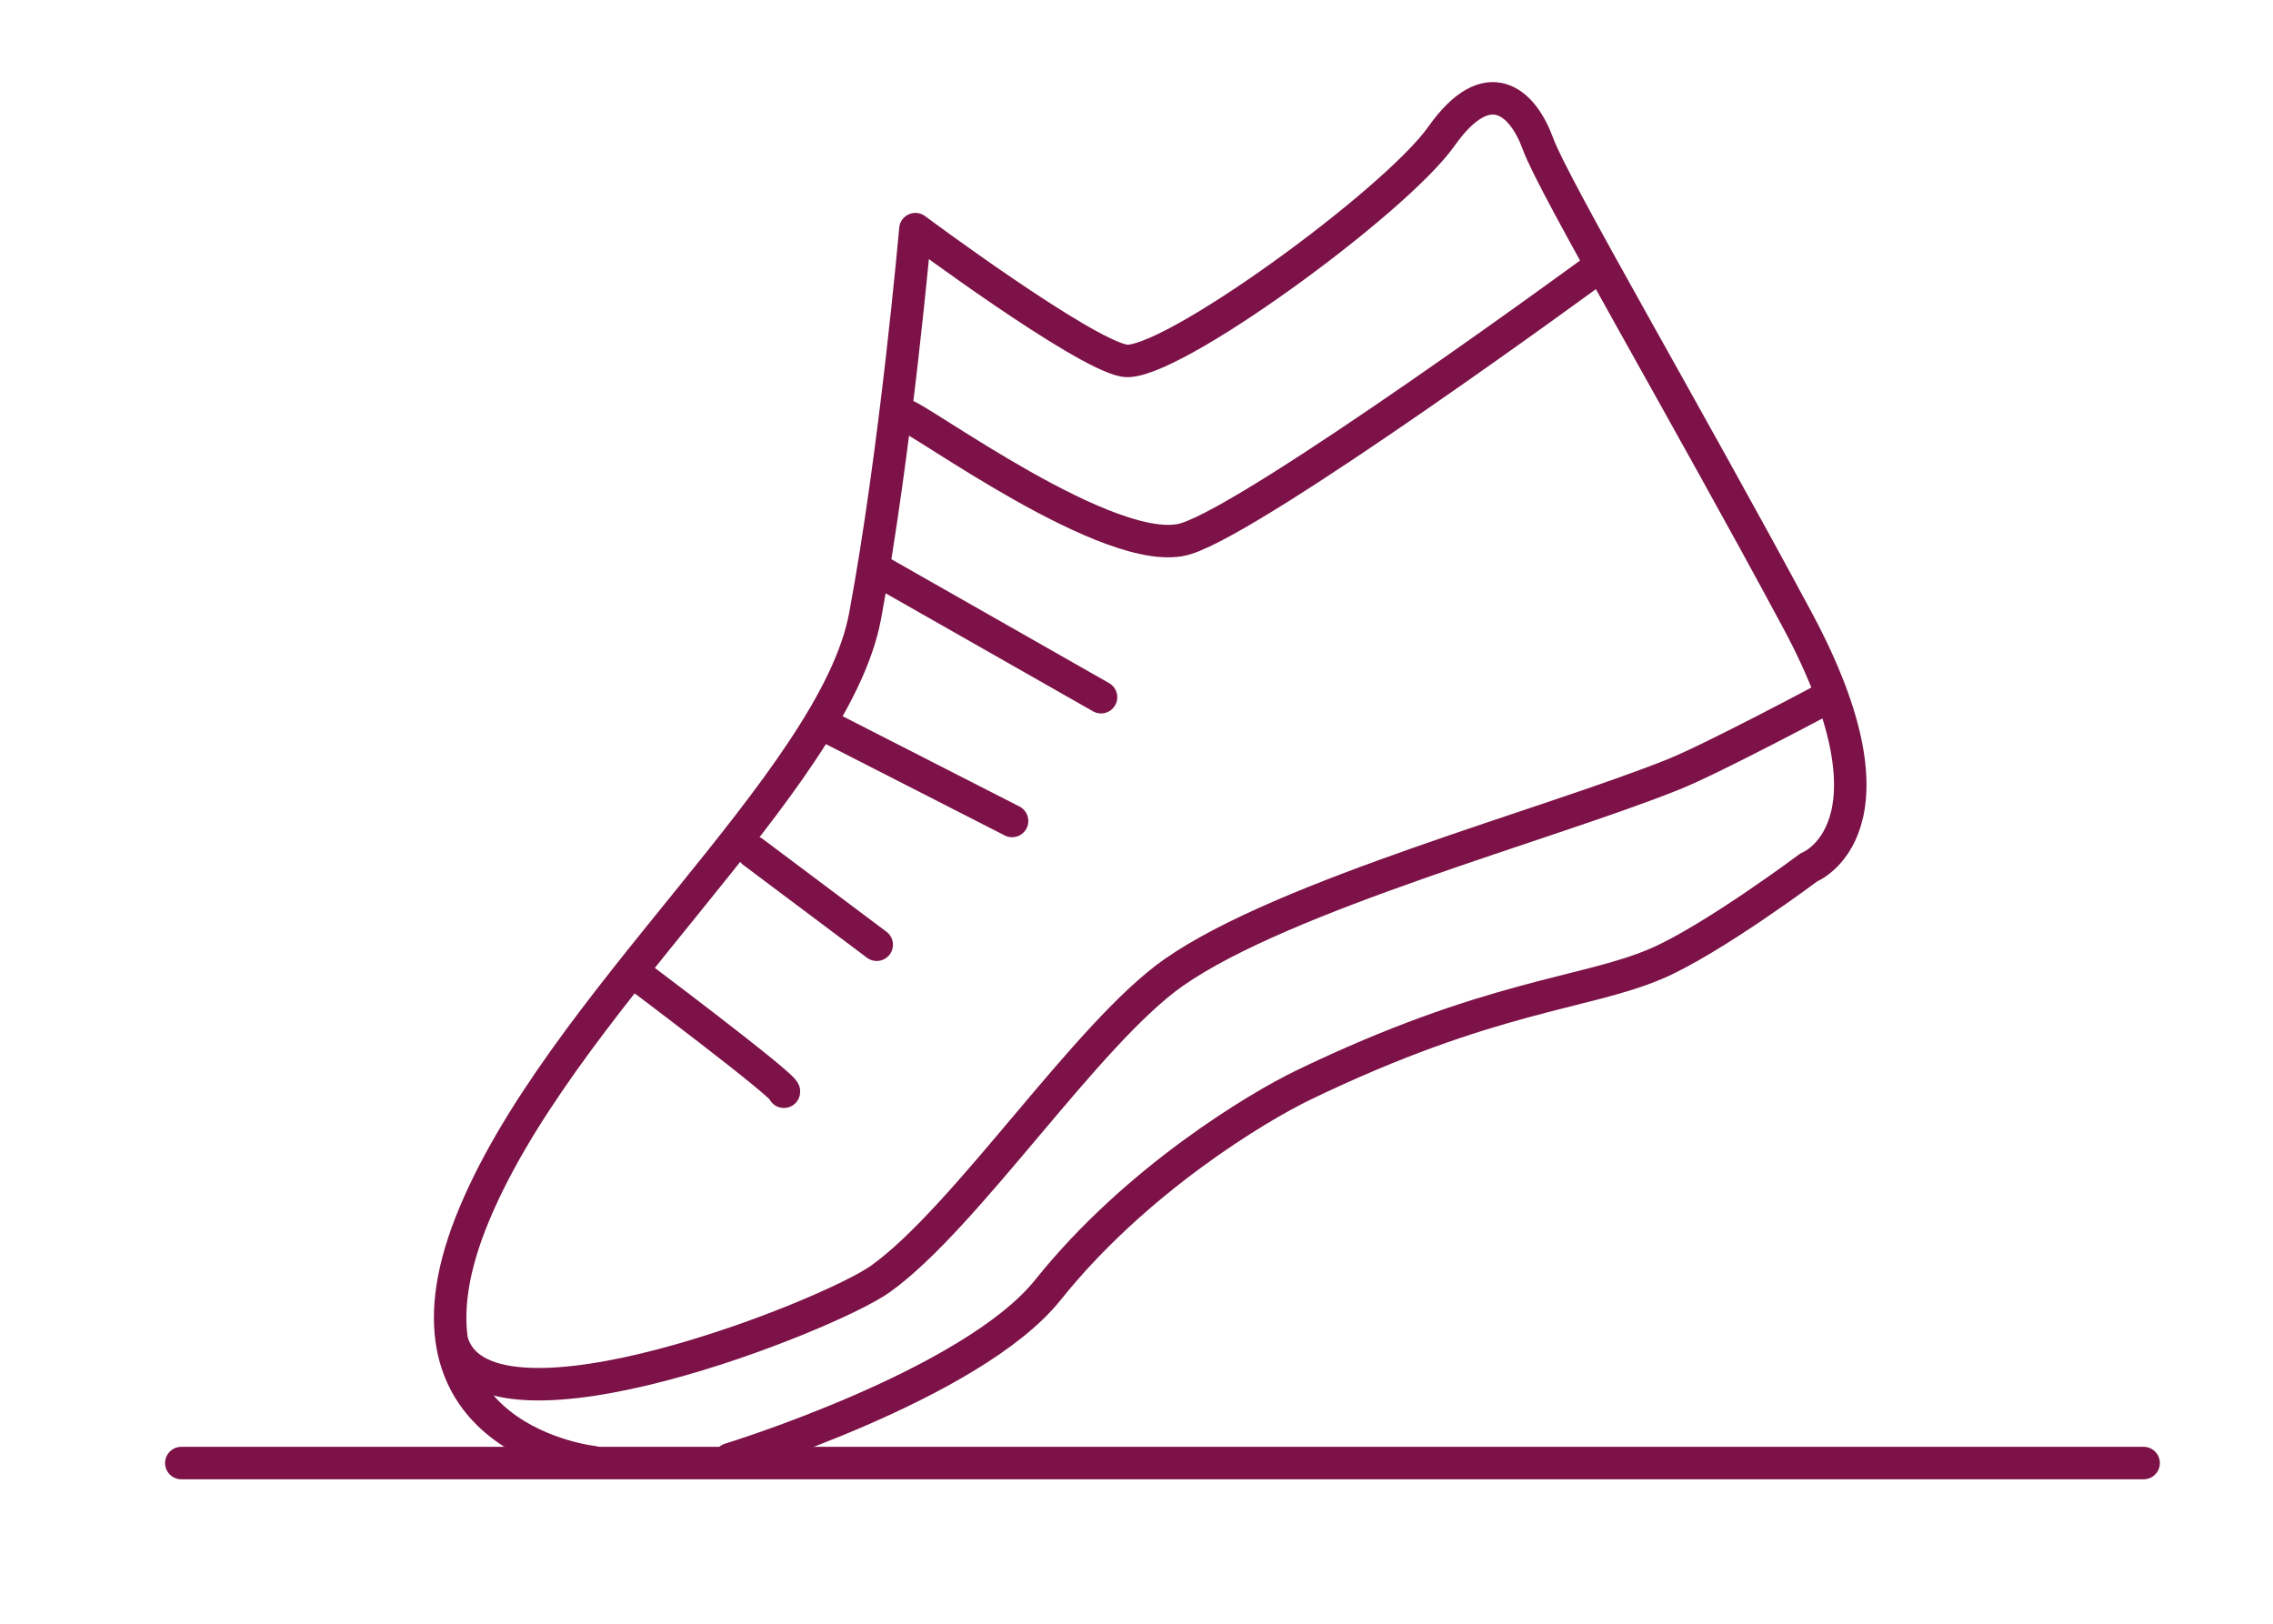 <?xml version="1.0" encoding="utf-8"?>
<!-- Generator: Adobe Illustrator 16.0.0, SVG Export Plug-In . SVG Version: 6.00 Build 0)  -->
<!DOCTYPE svg PUBLIC "-//W3C//DTD SVG 1.1//EN" "http://www.w3.org/Graphics/SVG/1.1/DTD/svg11.dtd">
<svg version="1.1" id="Layer_1" xmlns="http://www.w3.org/2000/svg" xmlns:xlink="http://www.w3.org/1999/xlink" x="0px" y="0px"
	 width="140px" height="100px" viewBox="0 0 140 100" enable-background="new 0 0 140 100" xml:space="preserve">
<g>
	
		<line fill="none" stroke="#7C1247" stroke-width="2" stroke-linecap="round" stroke-linejoin="round" stroke-miterlimit="10" x1="132.032" y1="90.104" x2="11.167" y2="90.104"/>
	<path fill="none" stroke="#7C1247" stroke-width="2" stroke-linecap="round" stroke-linejoin="round" stroke-miterlimit="10" d="
		M36.547,90.047c0,0-12.802-1.369-7.561-14.711c5.241-13.34,22.393-27.158,24.298-37.401c1.906-10.243,3.097-23.823,3.097-23.823
		s10.244,7.624,12.864,8.1c2.62,0.476,16.674-9.766,19.534-13.816c2.86-4.051,5.004-2.145,5.956,0.476
		c0.951,2.62,9.053,16.438,15.96,29.301c6.908,12.863,0.716,15.247,0.716,15.247s-5.984,4.474-9.416,5.938
		c-4.4,1.877-10.177,1.899-21.71,7.463c-2.803,1.353-10.312,5.834-15.739,12.618c-4.692,5.864-19.599,10.429-19.599,10.429"/>
	<path fill="none" stroke="#7C1247" stroke-width="2" stroke-linecap="round" stroke-linejoin="round" stroke-miterlimit="10" d="
		M48.282,67.236c0.238-0.238-9.291-7.385-9.291-7.385"/>
	
		<line fill="none" stroke="#7C1247" stroke-width="2" stroke-linecap="round" stroke-linejoin="round" stroke-miterlimit="10" x1="54" y1="58.183" x2="46.377" y2="52.467"/>
	
		<line fill="none" stroke="#7C1247" stroke-width="2" stroke-linecap="round" stroke-linejoin="round" stroke-miterlimit="10" x1="62.337" y1="50.561" x2="51.141" y2="44.844"/>
	
		<line fill="none" stroke="#7C1247" stroke-width="2" stroke-linecap="round" stroke-linejoin="round" stroke-miterlimit="10" x1="67.816" y1="42.938" x2="54" y2="35.077"/>
	<path fill="none" stroke="#7C1247" stroke-width="2" stroke-linecap="round" stroke-linejoin="round" stroke-miterlimit="10" d="
		M112.579,42.939c0,0-7.035,3.759-9.498,4.749c-7.687,3.09-23.999,7.442-30.801,12.212c-5.343,3.747-12.743,15.058-18.046,18.86
		c-3.107,2.228-23.946,10.54-26.323,4.07"/>
	<path fill="none" stroke="#7C1247" stroke-width="2" stroke-linecap="round" stroke-linejoin="round" stroke-miterlimit="10" d="
		M55.667,25.548c0.715,0,12.863,9.052,17.39,7.623c4.527-1.429,25.013-16.437,25.013-16.437"/>
</g>
</svg>
